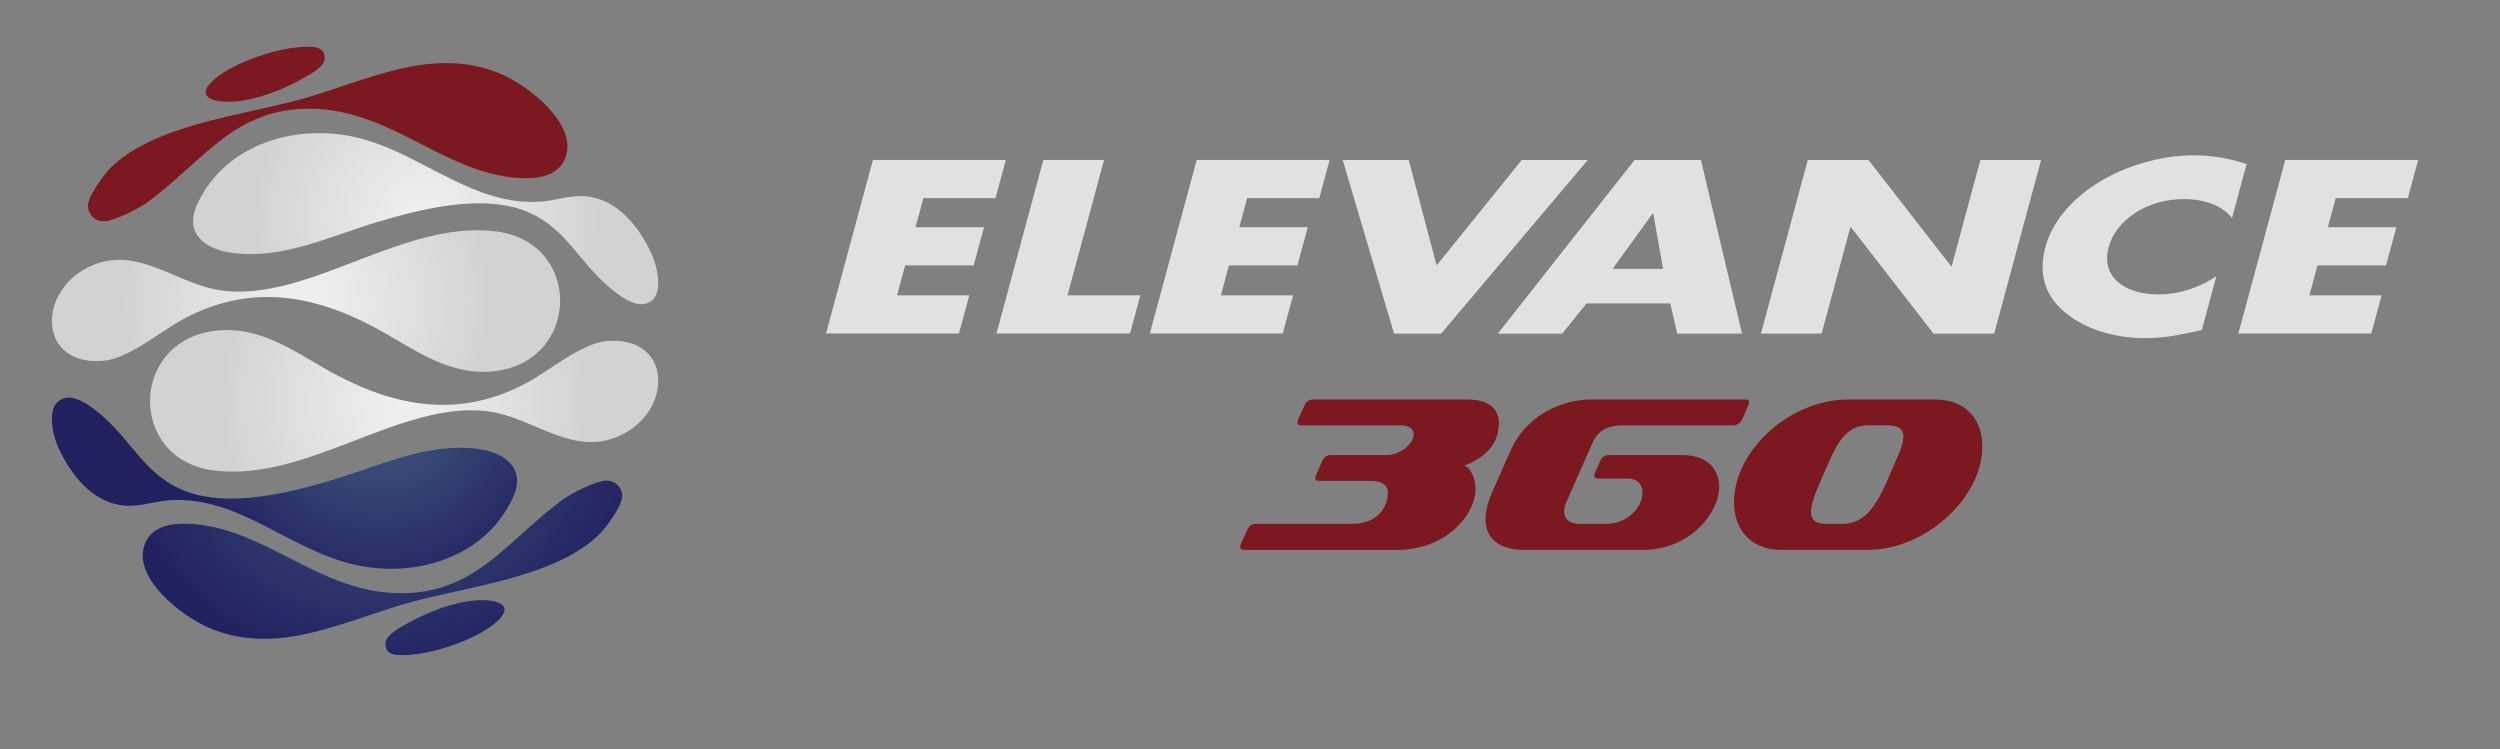 <svg width="634" height="190" viewBox="0 0 634 190" fill="none" xmlns="http://www.w3.org/2000/svg">
<rect x="0" y="0" width="634" height="190" fill="#808080" stroke="none"/>
<path d="M16.74 100.9C19.69 100.41 23.17 103.17 25.35 104.96C33.54 111.7 36.78 120.89 47.54 124.74C58.55 128.68 73.41 124.98 84.32 121.72C96.3 118.14 108.49 112.08 121.36 113.88C127.99 114.8 133.43 118.75 130.14 126.03C122.93 141.99 103.93 147.16 87.97 142.71C72.01 138.26 59.88 125.81 43.14 126.85C39.28 127.09 35.81 128.51 31.75 128.23C23.6 127.67 17.9 120.4 14.79 113.49C13.25 110.08 11.32 101.82 16.75 100.92L16.74 100.9Z" fill="url(#paint0_radial_17_5418)"/>
<path d="M153.38 121.89C155.81 121.63 157.95 123.58 157.77 126.05C157.59 128.52 153.78 133.71 151.95 135.52C140.86 146.46 118.22 148.77 103.43 152.92C86.89 157.56 70.32 166.58 52.99 159.21C46.24 156.34 33.79 146.79 36.6 138.32C38.49 132.61 45.25 132.45 50.22 133.01C67.76 134.99 80.59 149.14 99.04 150.34C120.25 151.72 128.13 137.23 142.96 126.53C145.1 124.99 150.84 122.16 153.38 121.89Z" fill="url(#paint1_radial_17_5418)"/>
<path d="M120.77 152.24C125.32 151.9 131.32 153.12 125.61 157.99C120.22 162.58 107.64 166.71 100.63 166.08C98.77 165.91 97.59 165 97.77 163C97.96 160.84 102.01 158.81 103.79 157.83C108.71 155.11 115.14 152.65 120.78 152.24H120.77Z" fill="url(#paint2_radial_17_5418)"/>
<path d="M55.31 83.81C66.95 82.78 75.67 89.96 85.23 95.04C101.26 103.55 117.19 105.96 133.74 97.01C139.55 93.87 147.53 86.99 154 86.48C170.15 85.22 170.72 103.27 158.29 109.93C145.67 116.69 135.57 105.68 123.43 104.27C101.38 101.71 77.92 122.23 54.32 119.32C32.13 116.58 32.8 85.81 55.3 83.81H55.31Z" fill="url(#paint3_radial_17_5418)"/>
<path d="M124.79 94.19C113.15 95.22 104.43 88.04 94.87 82.96C78.84 74.45 62.91 72.04 46.36 80.99C40.55 84.13 32.57 91.01 26.1 91.52C9.95 92.78 9.38 74.73 21.81 68.07C34.43 61.31 44.53 72.32 56.67 73.73C78.72 76.29 102.18 55.77 125.78 58.68C147.97 61.42 147.3 92.19 124.8 94.19H124.79Z" fill="url(#paint4_radial_17_5418)"/>
<path d="M163.35 77.1C160.4 77.59 156.92 74.83 154.74 73.04C146.55 66.3 143.31 57.11 132.55 53.26C121.54 49.32 106.68 53.02 95.77 56.28C83.79 59.86 71.6 65.92 58.73 64.12C52.1 63.2 46.66 59.25 49.95 51.97C57.16 36.01 76.16 30.84 92.12 35.29C107.56 39.6 120.21 52.19 136.95 51.15C140.81 50.91 144.28 49.49 148.34 49.77C156.49 50.33 162.19 57.6 165.3 64.51C166.84 67.92 168.77 76.18 163.34 77.08L163.35 77.1Z" fill="url(#paint5_radial_17_5418)"/>
<path d="M26.71 56.11C24.28 56.37 22.14 54.42 22.32 51.95C22.5 49.48 26.31 44.29 28.14 42.48C39.23 31.54 61.87 29.23 76.66 25.08C93.2 20.44 109.77 11.42 127.1 18.79C133.85 21.66 146.3 31.21 143.49 39.68C141.6 45.39 134.84 45.55 129.87 44.99C112.33 43.01 99.5 28.86 81.05 27.66C59.84 26.28 51.96 40.77 37.13 51.47C34.99 53.01 29.25 55.84 26.71 56.11Z" fill="#7C181F"/>
<path d="M59.33 25.76C54.78 26.1 48.78 24.88 54.49 20.01C59.88 15.42 72.46 11.29 79.47 11.92C81.33 12.09 82.51 13 82.33 15C82.14 17.16 78.09 19.19 76.31 20.17C71.39 22.89 64.96 25.35 59.32 25.76H59.33Z" fill="#7C181F"/>
<path d="M315.53 139.45C314.86 139.45 314.52 139.23 314.52 138.78C314.52 138.5 314.58 138.28 314.69 137.94L316.31 134.36C316.76 133.35 317.48 132.85 318.49 132.85H342.82C350.7 132.85 351.99 126.98 351.99 125.08C351.99 123.07 350.59 121.95 347.63 121.95H334.54C333.81 121.95 333.53 121.73 333.53 121.28C333.53 121.06 333.59 120.78 333.75 120.5L335.32 116.86C335.77 115.91 336.49 115.41 337.45 115.41H351.54C355.23 115.41 358.53 112.39 358.53 110.15C358.53 108.81 357.52 107.86 354.84 107.86H330.06C329.33 107.86 329.05 107.64 329.05 107.19C329.05 106.97 329.11 106.69 329.22 106.35L330.84 102.77C331.29 101.82 331.96 101.32 332.97 101.32H372.17C377.54 101.32 380.11 103.61 380.11 107.3C380.11 114.29 374.18 116.92 371.44 118.09C372.78 118.65 374.18 120.89 374.18 124.02C374.18 130.79 366.46 139.46 354.27 139.46H315.51L315.53 139.45Z" fill="#7C181F"/>
<path d="M386.56 139.45C380.97 139.45 376.72 137.1 376.72 131.68C376.72 129.72 377.28 127.37 378.51 124.58L383.1 114.23C387.07 105.28 396.13 101.31 403.46 101.31H442.55C443.22 101.31 443.61 101.53 443.61 102.04C443.61 102.26 443.55 102.49 443.39 102.77L441.82 106.35C441.32 107.36 440.59 107.86 439.58 107.86H411.67C407.59 107.86 405.24 109.26 403.95 112.11L397.35 127.04C396.9 128.05 396.68 128.94 396.68 129.72C396.68 131.73 398.08 132.85 400.54 132.85H407.53C412.06 132.85 416.53 129.16 416.53 124.91C416.53 122.73 415.13 121.39 412.89 121.39H405.34C404.67 121.39 404.33 121.11 404.33 120.66C404.33 120.44 404.33 120.16 404.5 119.88L405.84 116.86C406.29 115.91 407.02 115.41 408.02 115.41H426.53C433.3 115.41 435.98 119.27 435.98 123.46C435.98 130.34 428.32 139.45 416.69 139.45H386.55H386.56Z" fill="#7C181F"/>
<path d="M451.72 139.45C443.95 139.45 439.75 134.25 439.75 127.37C439.75 114.28 453.84 101.31 468.72 101.31H490.64C498.53 101.31 502.72 106.34 502.72 113.22C502.72 126.36 488.23 139.45 473.64 139.45H451.72ZM480.91 116.57C482.14 113.94 482.7 112.04 482.7 110.7C482.7 108.57 481.19 107.85 478.23 107.85H474.09C469.73 107.85 467.1 109.81 464.08 116.57L461.4 122.67C459.95 125.91 459.28 128.21 459.28 129.83C459.28 132.01 460.57 132.85 463.03 132.85H467.17C471.7 132.85 474.89 130.28 478.24 122.67L480.92 116.57H480.91Z" fill="#7C181F"/>
<path d="M234.16 50.26L232.17 57.62H249.54L246.92 67.31H229.55L227.5 74.9H245.81L243.19 84.59H209.48L221.37 40.56H255.08L252.46 50.25H234.15L234.16 50.26Z" fill="#E0E1E2"/>
<path d="M270.72 74.9H289.19L286.57 84.59H252.7L264.59 40.56H279.99L270.72 74.89V74.9Z" fill="#E0E1E2"/>
<path d="M316.27 50.26L314.28 57.62H331.65L329.03 67.31H311.66L309.61 74.9H327.92L325.3 84.59H291.59L303.48 40.56H337.19L334.57 50.25H316.26L316.27 50.26Z" fill="#E0E1E2"/>
<path d="M364.32 67.31L385.92 40.57H402.66L365.47 84.6H353.53L340.51 40.57H357.25L364.33 67.31H364.32Z" fill="#E0E1E2"/>
<path d="M402.34 76.95L396.19 84.6H379.85L414.53 40.57H431.35L441.78 84.6H425.36L423.58 76.95H402.36H402.34ZM419.26 54.17H419.1L408.95 68.18H421.76L419.26 54.17Z" fill="#E0E1E2"/>
<path d="M458.45 40.57H473.85L494.79 67.49H494.95L502.22 40.57H517.62L505.73 84.6H490.33L469.41 57.62H469.25L461.97 84.6H446.57L458.46 40.57H458.45Z" fill="#E0E1E2"/>
<path d="M566.04 55.34C563.75 52.19 559.1 50.49 553.83 50.49C544.4 50.49 536.59 55.86 534.74 62.69C532.86 69.64 537.95 74.66 547.54 74.66C552.57 74.66 558.09 72.85 562.08 69.99L558.37 83.71C552.95 84.88 549.02 85.75 544.22 85.75C535.97 85.75 528.74 83.41 523.73 79.27C518.39 74.89 516.95 69.17 518.72 62.63C520.34 56.61 524.97 50.83 531.79 46.51C538.8 42.07 547.94 39.39 556.27 39.39C561.22 39.39 565.56 40.21 569.74 41.61L566.03 55.33L566.04 55.34Z" fill="#E0E1E2"/>
<path d="M592.33 50.26L590.34 57.62H607.71L605.09 67.31H587.72L585.67 74.9H603.98L601.36 84.59H567.65L579.54 40.56H613.25L610.63 50.25H592.32L592.33 50.26Z" fill="#E0E1E2"/>
<defs>
<radialGradient id="paint0_radial_17_5418" cx="0" cy="0" r="1" gradientUnits="userSpaceOnUse" gradientTransform="translate(96.38 103.52) scale(68.71 68.71)">
<stop stop-color="#415C81"/>
<stop offset="0.73" stop-color="#222160"/>
</radialGradient>
<radialGradient id="paint1_radial_17_5418" cx="0" cy="0" r="1" gradientUnits="userSpaceOnUse" gradientTransform="translate(96.38 103.52) scale(68.71 68.71)">
<stop stop-color="#415C81"/>
<stop offset="1" stop-color="#222160"/>
</radialGradient>
<radialGradient id="paint2_radial_17_5418" cx="0" cy="0" r="1" gradientUnits="userSpaceOnUse" gradientTransform="translate(96.38 103.52) scale(68.71 68.71)">
<stop stop-color="#415C81"/>
<stop offset="1" stop-color="#222160"/>
</radialGradient>
<radialGradient id="paint3_radial_17_5418" cx="0" cy="0" r="1" gradientUnits="userSpaceOnUse" gradientTransform="translate(102.5 101.66) scale(47.3 47.3)">
<stop stop-color="#F1F1F2"/>
<stop offset="1" stop-color="#D0D2D3"/>
</radialGradient>
<radialGradient id="paint4_radial_17_5418" cx="0" cy="0" r="1" gradientUnits="userSpaceOnUse" gradientTransform="translate(77.6 76.34) scale(47.3 47.3)">
<stop stop-color="#F1F1F2"/>
<stop offset="1" stop-color="#D0D2D3"/>
</radialGradient>
<radialGradient id="paint5_radial_17_5418" cx="0" cy="0" r="1" gradientUnits="userSpaceOnUse" gradientTransform="translate(107.96 55.46) scale(44.44)">
<stop stop-color="#F1F1F2"/>
<stop offset="1" stop-color="#D0D2D3"/>
</radialGradient>
</defs>
</svg>
